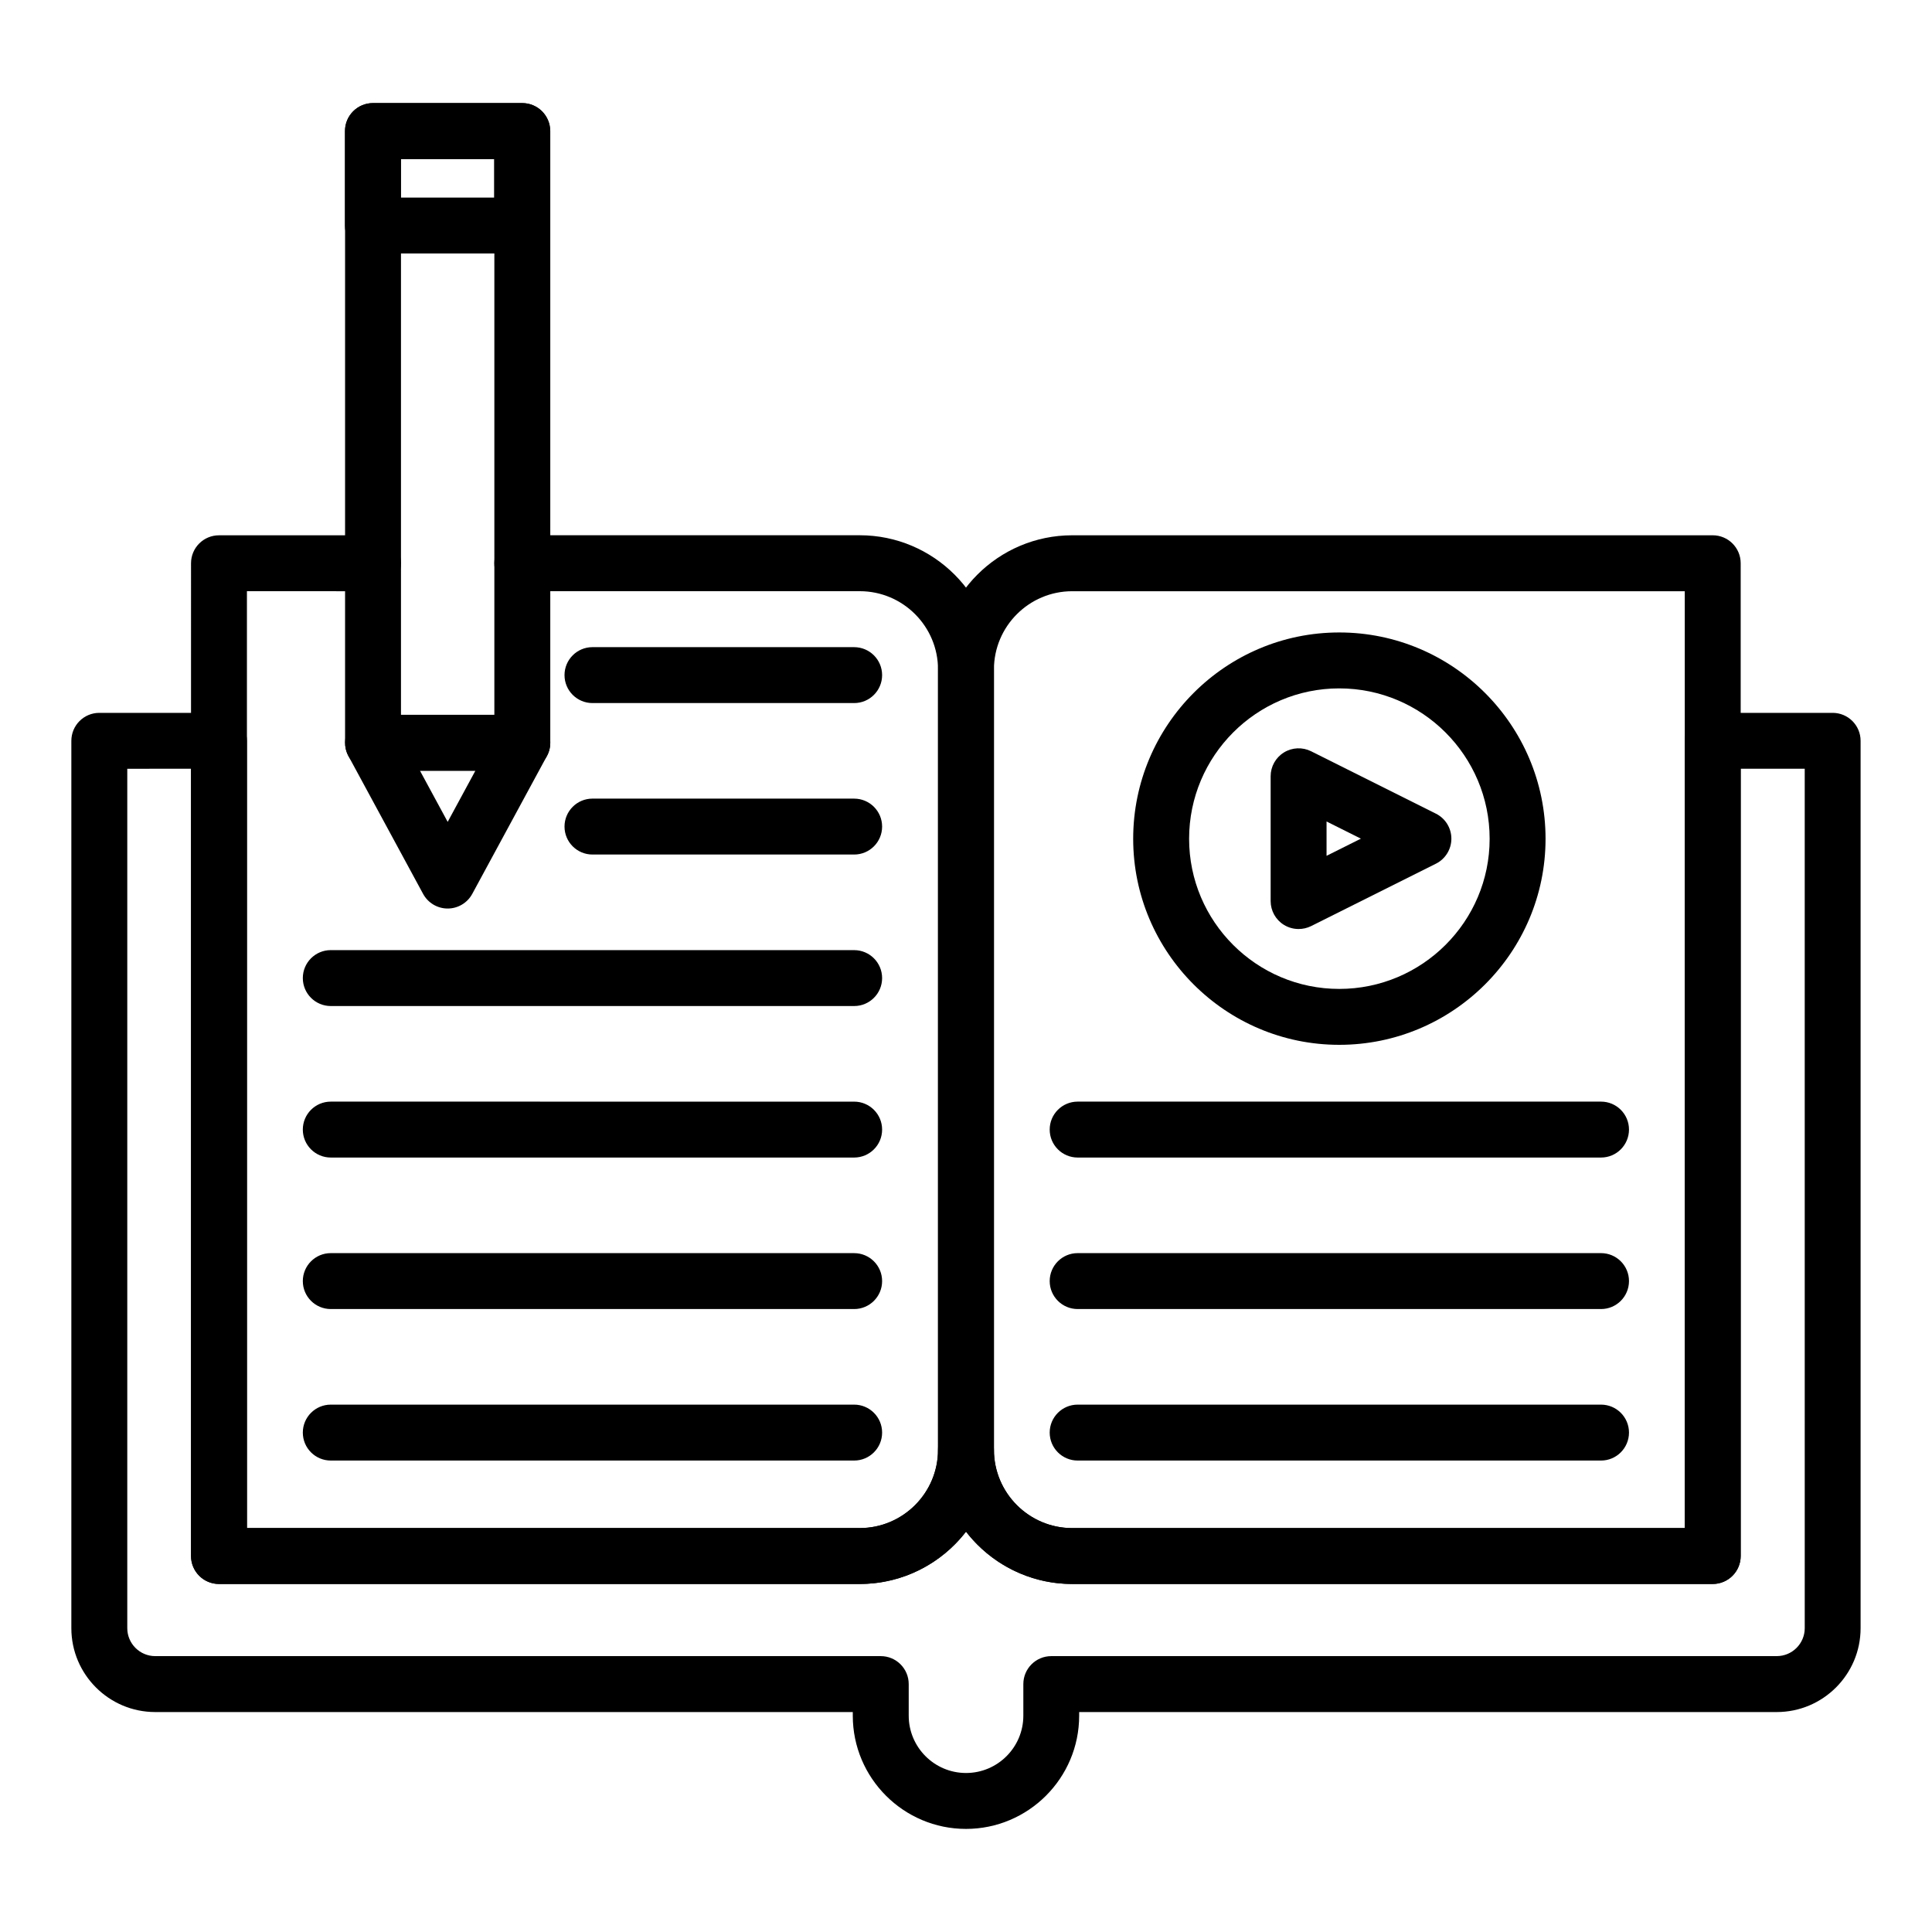 <?xml version="1.0" encoding="UTF-8"?>
<!-- Uploaded to: SVG Repo, www.svgrepo.com, Generator: SVG Repo Mixer Tools -->
<svg fill="#000000" width="800px" height="800px" version="1.1" viewBox="144 144 512 512" xmlns="http://www.w3.org/2000/svg">
 <g>
  <path d="m371.85 563.77h-169.82c-4.09 0-7.41-3.316-7.41-7.41l0.004-263.09c0-4.09 3.316-7.41 7.41-7.41h40.82c4.09 0 7.41 3.316 7.41 7.41 0 4.09-3.316 7.41-7.41 7.41l-33.414-0.004v248.27h162.4c11.441 0 20.746-9.305 20.746-20.742v-206.79c0-11.438-9.305-20.742-20.742-20.742l-89.43-0.004c-4.09 0-7.41-3.316-7.41-7.41 0-4.09 3.316-7.41 7.41-7.41h89.43c19.605 0.004 35.559 15.957 35.559 35.566v206.79c0 19.605-15.953 35.562-35.559 35.562z"/>
  <path d="m370.36 330.32h-69.348c-4.09 0-7.41-3.316-7.41-7.41 0-4.09 3.316-7.41 7.41-7.41l69.348 0.004c4.09 0 7.41 3.316 7.41 7.41 0 4.09-3.32 7.406-7.41 7.406z"/>
  <path d="m370.36 370.46h-69.348c-4.09 0-7.41-3.316-7.41-7.41 0-4.09 3.316-7.41 7.41-7.41l69.348 0.004c4.09 0 7.41 3.316 7.41 7.41 0 4.09-3.32 7.406-7.41 7.406z"/>
  <path d="m370.36 410.61h-138.7c-4.09 0-7.41-3.316-7.41-7.41 0-4.09 3.316-7.41 7.41-7.41l138.7 0.004c4.09 0 7.41 3.316 7.41 7.41 0 4.09-3.32 7.406-7.41 7.406z"/>
  <path d="m370.36 450.76h-138.7c-4.09 0-7.41-3.316-7.41-7.41 0-4.09 3.316-7.41 7.41-7.41l138.7 0.004c4.09 0 7.41 3.316 7.41 7.41 0 4.09-3.32 7.406-7.41 7.406z"/>
  <path d="m370.36 490.91h-138.7c-4.09 0-7.41-3.316-7.41-7.41 0-4.09 3.316-7.41 7.41-7.41l138.7 0.004c4.09 0 7.41 3.316 7.41 7.41 0 4.09-3.32 7.406-7.41 7.406z"/>
  <path d="m370.36 531.06h-138.7c-4.09 0-7.41-3.316-7.41-7.41 0-4.09 3.316-7.41 7.41-7.41h138.7c4.09 0 7.41 3.316 7.41 7.41 0 4.09-3.32 7.41-7.41 7.41z"/>
  <path d="m568.29 450.76h-138.7c-4.09 0-7.41-3.316-7.41-7.41 0-4.09 3.316-7.41 7.41-7.41h138.7c4.09 0 7.41 3.316 7.41 7.41-0.004 4.094-3.32 7.41-7.41 7.41z"/>
  <path d="m568.29 490.91h-138.7c-4.09 0-7.41-3.316-7.41-7.41 0-4.09 3.316-7.41 7.41-7.41h138.7c4.09 0 7.41 3.316 7.41 7.41-0.004 4.094-3.32 7.41-7.41 7.41z"/>
  <path d="m568.29 531.06h-138.7c-4.09 0-7.41-3.316-7.41-7.41 0-4.09 3.316-7.41 7.41-7.41h138.7c4.09 0 7.41 3.316 7.41 7.41-0.004 4.09-3.32 7.41-7.41 7.41z"/>
  <path d="m597.89 563.77h-169.74c-19.609 0-35.562-15.957-35.562-35.562v-206.79c0-19.609 15.953-35.562 35.562-35.562h169.74c4.09 0 7.41 3.316 7.41 7.41v263.09c-0.004 4.09-3.32 7.41-7.414 7.41zm-169.74-263.09c-11.441 0-20.746 9.305-20.746 20.746v206.79c0 11.438 9.305 20.742 20.742 20.742h162.33l0.004-248.27z"/>
  <path d="m400 628.68c-16.543 0-30.004-13.461-30.004-30.008v-0.961h-184.86c-12.258 0-22.227-9.969-22.227-22.227v-235.16c0-4.09 3.316-7.41 7.41-7.41h31.711c4.09 0 7.41 3.316 7.41 7.41v208.64h162.4c11.441 0 20.746-9.305 20.746-20.742 0-4.09 3.316-7.41 7.41-7.41 4.09 0 7.41 3.316 7.41 7.41 0 11.438 9.305 20.742 20.742 20.742h162.33v-208.64c0-4.09 3.316-7.41 7.41-7.41h31.781c4.09 0 7.41 3.316 7.41 7.41v235.16c0 12.258-9.969 22.227-22.227 22.227h-184.86v0.961c0 16.547-13.461 30.008-30.004 30.008zm-222.27-280.95v227.75c0 4.086 3.324 7.41 7.41 7.41h192.27c4.09 0 7.41 3.316 7.41 7.41v8.371c0 8.375 6.812 15.191 15.188 15.191s15.188-6.816 15.188-15.191v-8.371c0-4.09 3.316-7.41 7.41-7.41l192.26-0.004c4.086 0 7.41-3.324 7.41-7.41l-0.004-227.75h-16.969v208.64c0 4.09-3.316 7.41-7.41 7.41h-169.73c-11.441 0-21.645-5.434-28.152-13.859-6.508 8.426-16.711 13.859-28.152 13.859h-169.82c-4.09 0-7.41-3.316-7.41-7.41l0.004-208.64z"/>
  <path d="m488.14 390.2c-1.352 0-2.707-0.371-3.894-1.105-2.18-1.348-3.512-3.734-3.512-6.301v-33.078c0-2.57 1.332-4.953 3.512-6.301 2.188-1.348 4.914-1.469 7.211-0.324l33.078 16.539c2.512 1.254 4.094 3.82 4.094 6.629 0 2.809-1.586 5.371-4.094 6.629l-33.078 16.539c-1.047 0.516-2.184 0.773-3.316 0.773zm7.41-28.5v9.102l9.105-4.551z"/>
  <path d="m498.91 420.89c-30.109 0-54.605-24.496-54.605-54.605 0-30.148 24.496-54.676 54.605-54.676 30.148 0 54.676 24.527 54.676 54.676 0 30.113-24.527 54.605-54.676 54.605zm0-94.461c-21.938 0-39.785 17.883-39.785 39.859 0 21.938 17.848 39.785 39.785 39.785 21.977 0 39.859-17.848 39.859-39.785 0-21.98-17.883-39.859-39.859-39.859z"/>
  <path d="m282.42 348.25h-39.562c-4.09 0-7.41-3.316-7.41-7.41v-162.11c0-4.09 3.316-7.41 7.41-7.41h39.562c4.09 0 7.41 3.316 7.41 7.41v162.11c0 4.094-3.32 7.41-7.41 7.41zm-32.156-14.816h24.746v-147.29h-24.746z"/>
  <path d="m262.64 384.77c-2.719 0-5.219-1.492-6.516-3.883l-19.781-36.523c-1.246-2.293-1.188-5.074 0.148-7.32 1.34-2.242 3.754-3.617 6.367-3.617h39.562c2.613 0 5.027 1.375 6.367 3.617 1.336 2.242 1.395 5.023 0.148 7.32l-19.781 36.523c-1.297 2.394-3.797 3.883-6.516 3.883zm-7.344-36.523 7.344 13.559 7.344-13.559z"/>
  <path d="m282.38 211.18h-39.562c-4.09 0-7.41-3.316-7.41-7.41v-25.039c0-4.09 3.316-7.41 7.41-7.41h39.562c4.09 0 7.41 3.316 7.41 7.41v25.043c-0.004 4.09-3.32 7.406-7.41 7.406zm-32.156-14.816h24.746v-10.223h-24.746z"/>
 </g>
</svg>
